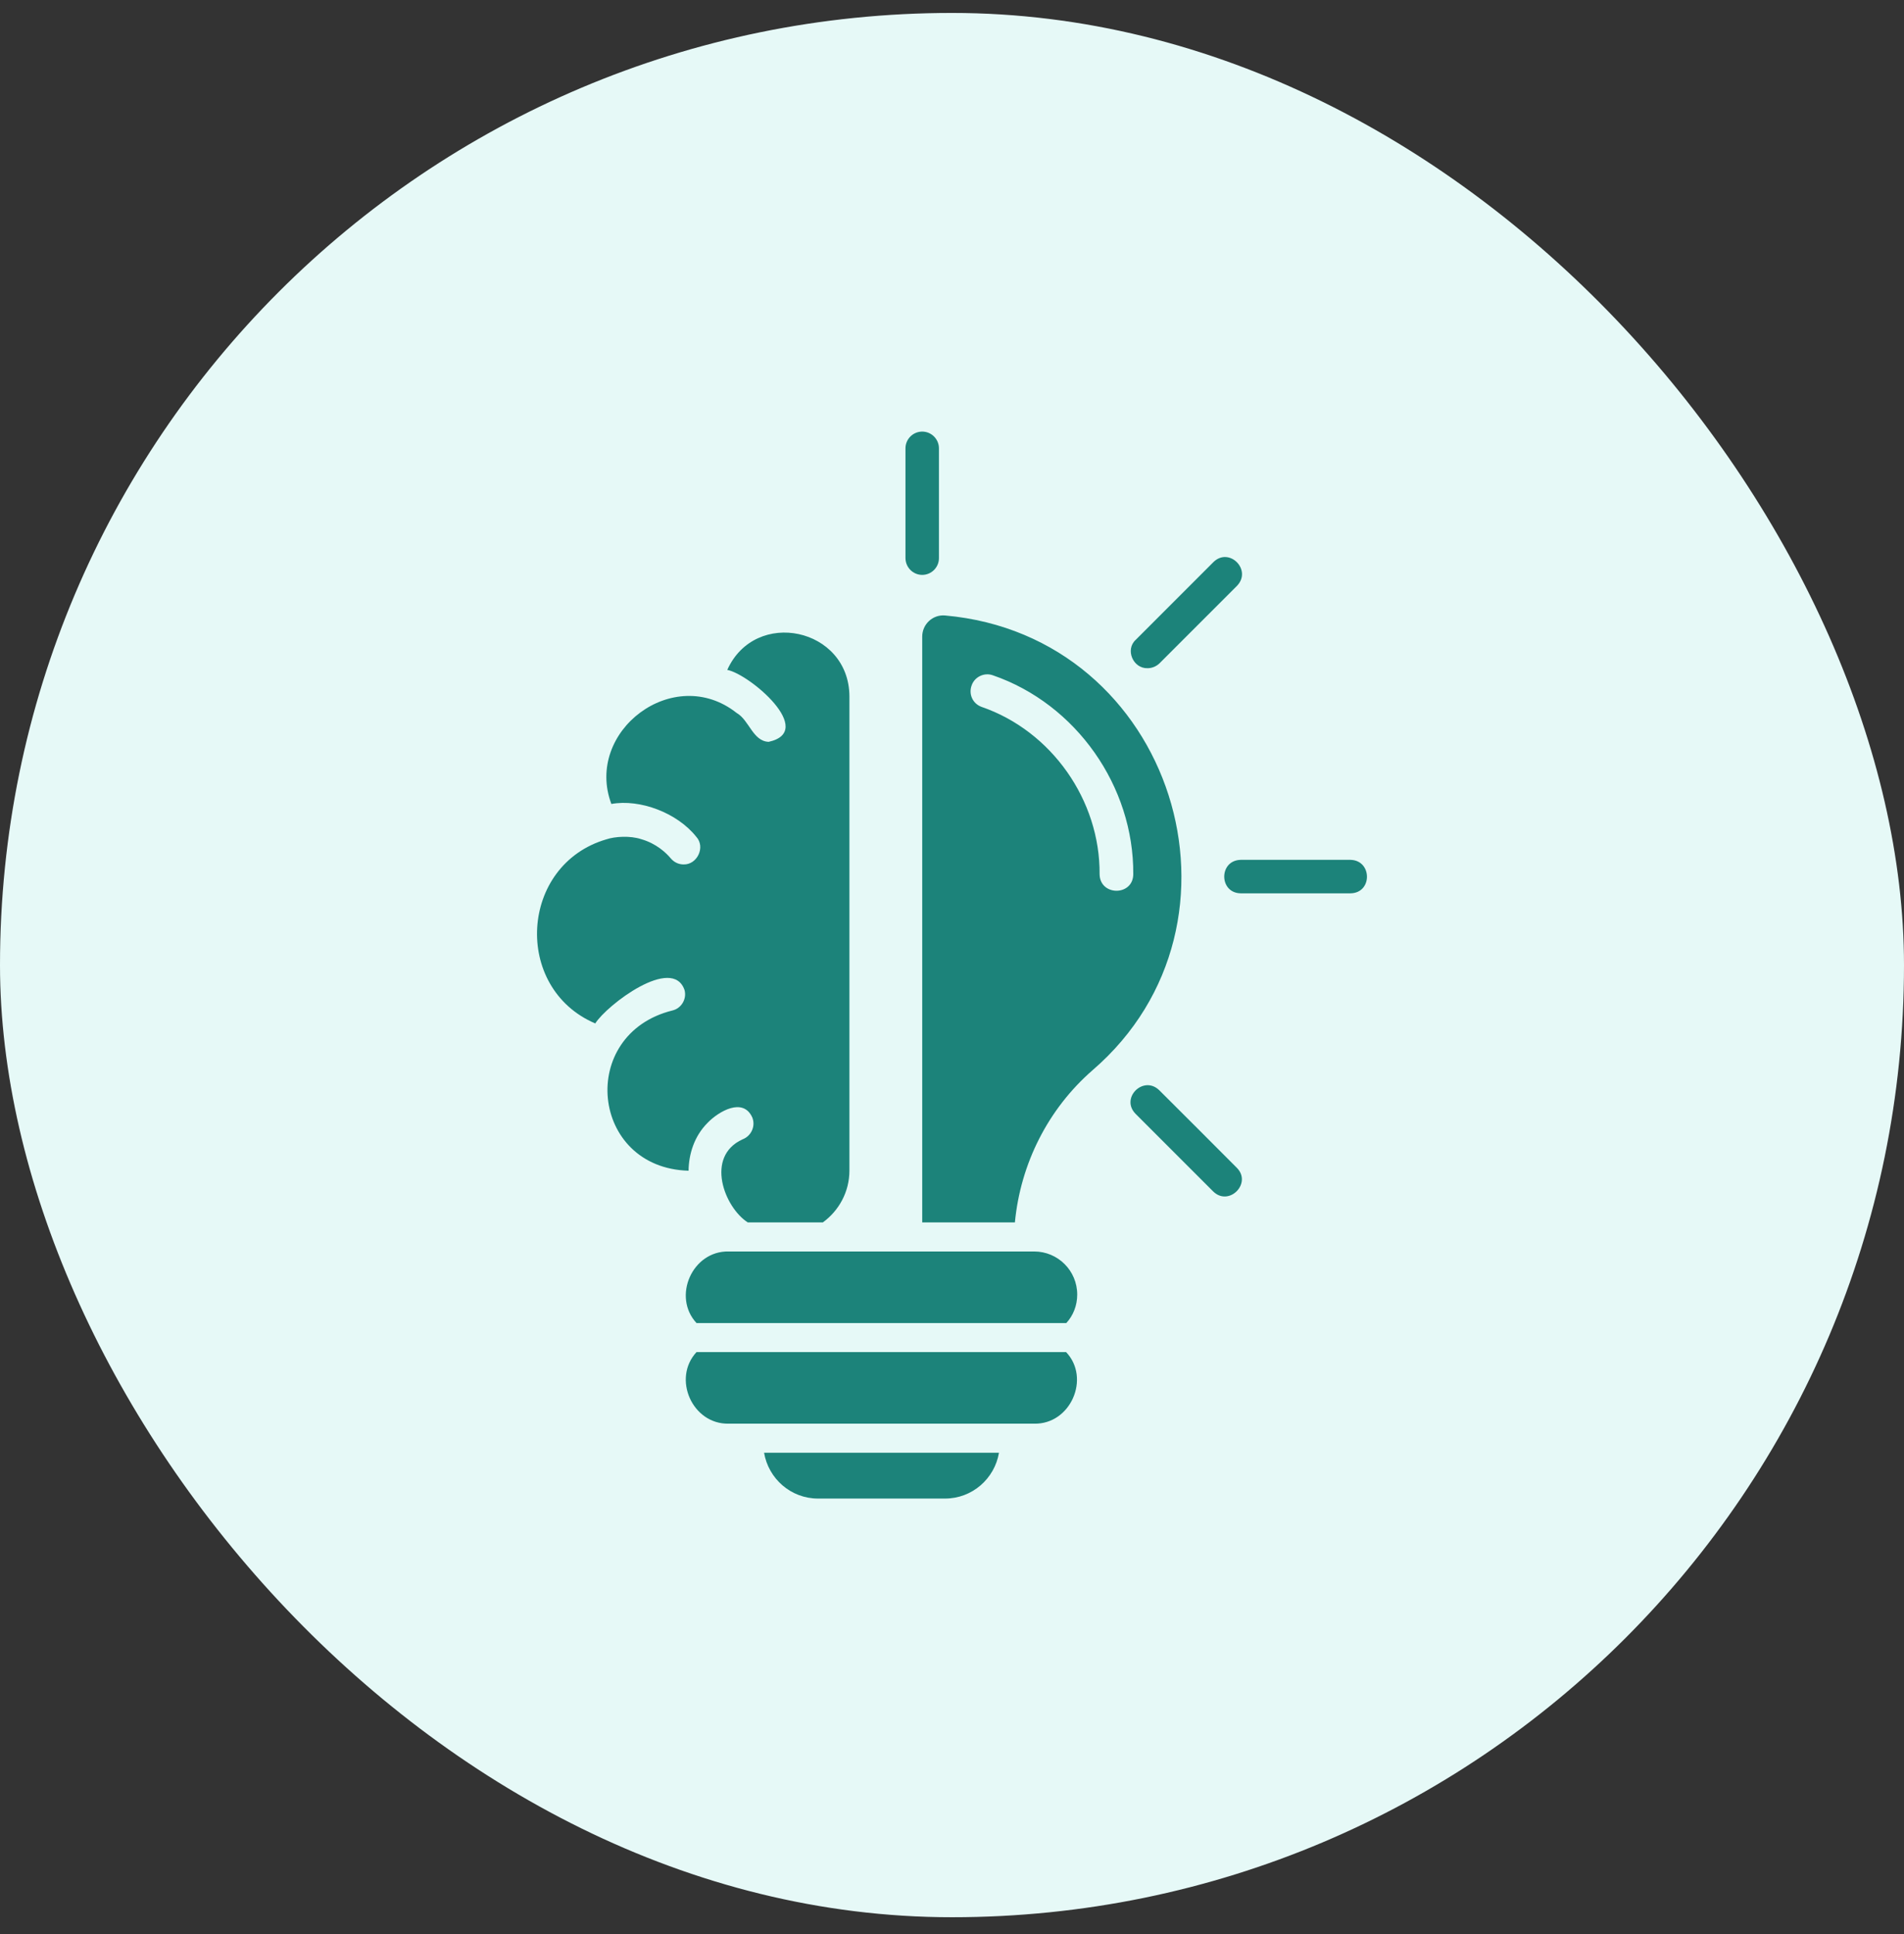 <svg width="64" height="65" viewBox="0 0 64 65" fill="none" xmlns="http://www.w3.org/2000/svg">
<rect x="0" y="0" width="64" height="65" fill="#333333" stroke="none"/>
<g clip-path="url(#clip0_4793_617)">
<rect y="0.435" width="64" height="64" rx="32" fill="#E6F9F7"/>
<path d="M36.209 43.509C36.209 43.874 36.075 44.212 35.843 44.465H23.412C22.589 43.579 23.271 42.032 24.495 42.06H34.761C35.562 42.06 36.209 42.707 36.209 43.509ZM23.412 45.442C22.589 46.328 23.271 47.875 24.495 47.847H34.761C35.984 47.875 36.666 46.321 35.836 45.442H23.412ZM27.497 50.364H31.765C32.679 50.364 33.432 49.696 33.579 48.824H25.683C25.831 49.696 26.583 50.364 27.497 50.364ZM36.729 35.964C35.225 37.272 34.303 39.114 34.114 41.083H30.999V21.395C30.999 20.981 31.35 20.65 31.765 20.685C39.457 21.367 42.46 31.021 36.729 35.964ZM38.093 29.383C38.114 26.43 36.174 23.66 33.375 22.696C33.087 22.591 32.757 22.745 32.658 23.041C32.553 23.336 32.7 23.652 32.996 23.758C35.344 24.567 36.982 26.894 36.961 29.383C36.975 30.121 38.086 30.121 38.093 29.383ZM23.785 37.736C24.15 37.356 24.98 36.864 25.289 37.56C25.402 37.849 25.254 38.179 24.959 38.292C23.693 38.868 24.347 40.577 25.135 41.083H27.659C28.2 40.689 28.552 40.056 28.552 39.339V23.399C28.538 21.1 25.388 20.425 24.446 22.514C25.205 22.661 27.448 24.574 25.838 24.932C25.303 24.911 25.184 24.201 24.762 23.962C22.646 22.288 19.636 24.581 20.55 27.02C21.507 26.845 22.765 27.316 23.405 28.124C23.721 28.469 23.433 29.067 22.976 29.052C22.814 29.052 22.66 28.982 22.547 28.849C22.4 28.673 22.069 28.349 21.549 28.202C21.183 28.082 20.677 28.11 20.382 28.209C17.464 29.06 17.225 33.208 20.009 34.396C20.389 33.785 22.61 32.09 23.011 33.278C23.089 33.581 22.899 33.89 22.604 33.96C19.397 34.755 19.84 39.255 23.145 39.346C23.152 38.798 23.328 38.193 23.785 37.736ZM38.572 22.457C38.719 22.457 38.86 22.401 38.972 22.296L41.581 19.687C42.094 19.152 41.314 18.372 40.786 18.892L38.178 21.501C37.812 21.831 38.086 22.471 38.572 22.457ZM45.392 28.898H41.707C40.962 28.912 40.969 30.016 41.707 30.023H45.392C46.137 30.016 46.13 28.912 45.392 28.898ZM38.965 36.639C38.431 36.126 37.65 36.906 38.171 37.434L40.779 40.042C41.307 40.563 42.094 39.768 41.574 39.248C41.574 39.241 38.965 36.639 38.965 36.639ZM30.999 19.321C31.308 19.321 31.561 19.068 31.561 18.759V15.067C31.561 14.758 31.308 14.505 30.999 14.505C30.689 14.505 30.436 14.758 30.436 15.067V18.752C30.436 19.068 30.689 19.321 30.999 19.321Z" fill="#1C837A"/>
</g>
<defs>
<clipPath id="clip0_4793_617">
<rect width="64" height="64" fill="white" transform="translate(0 0.435)"/>
</clipPath>
</defs>
</svg>
